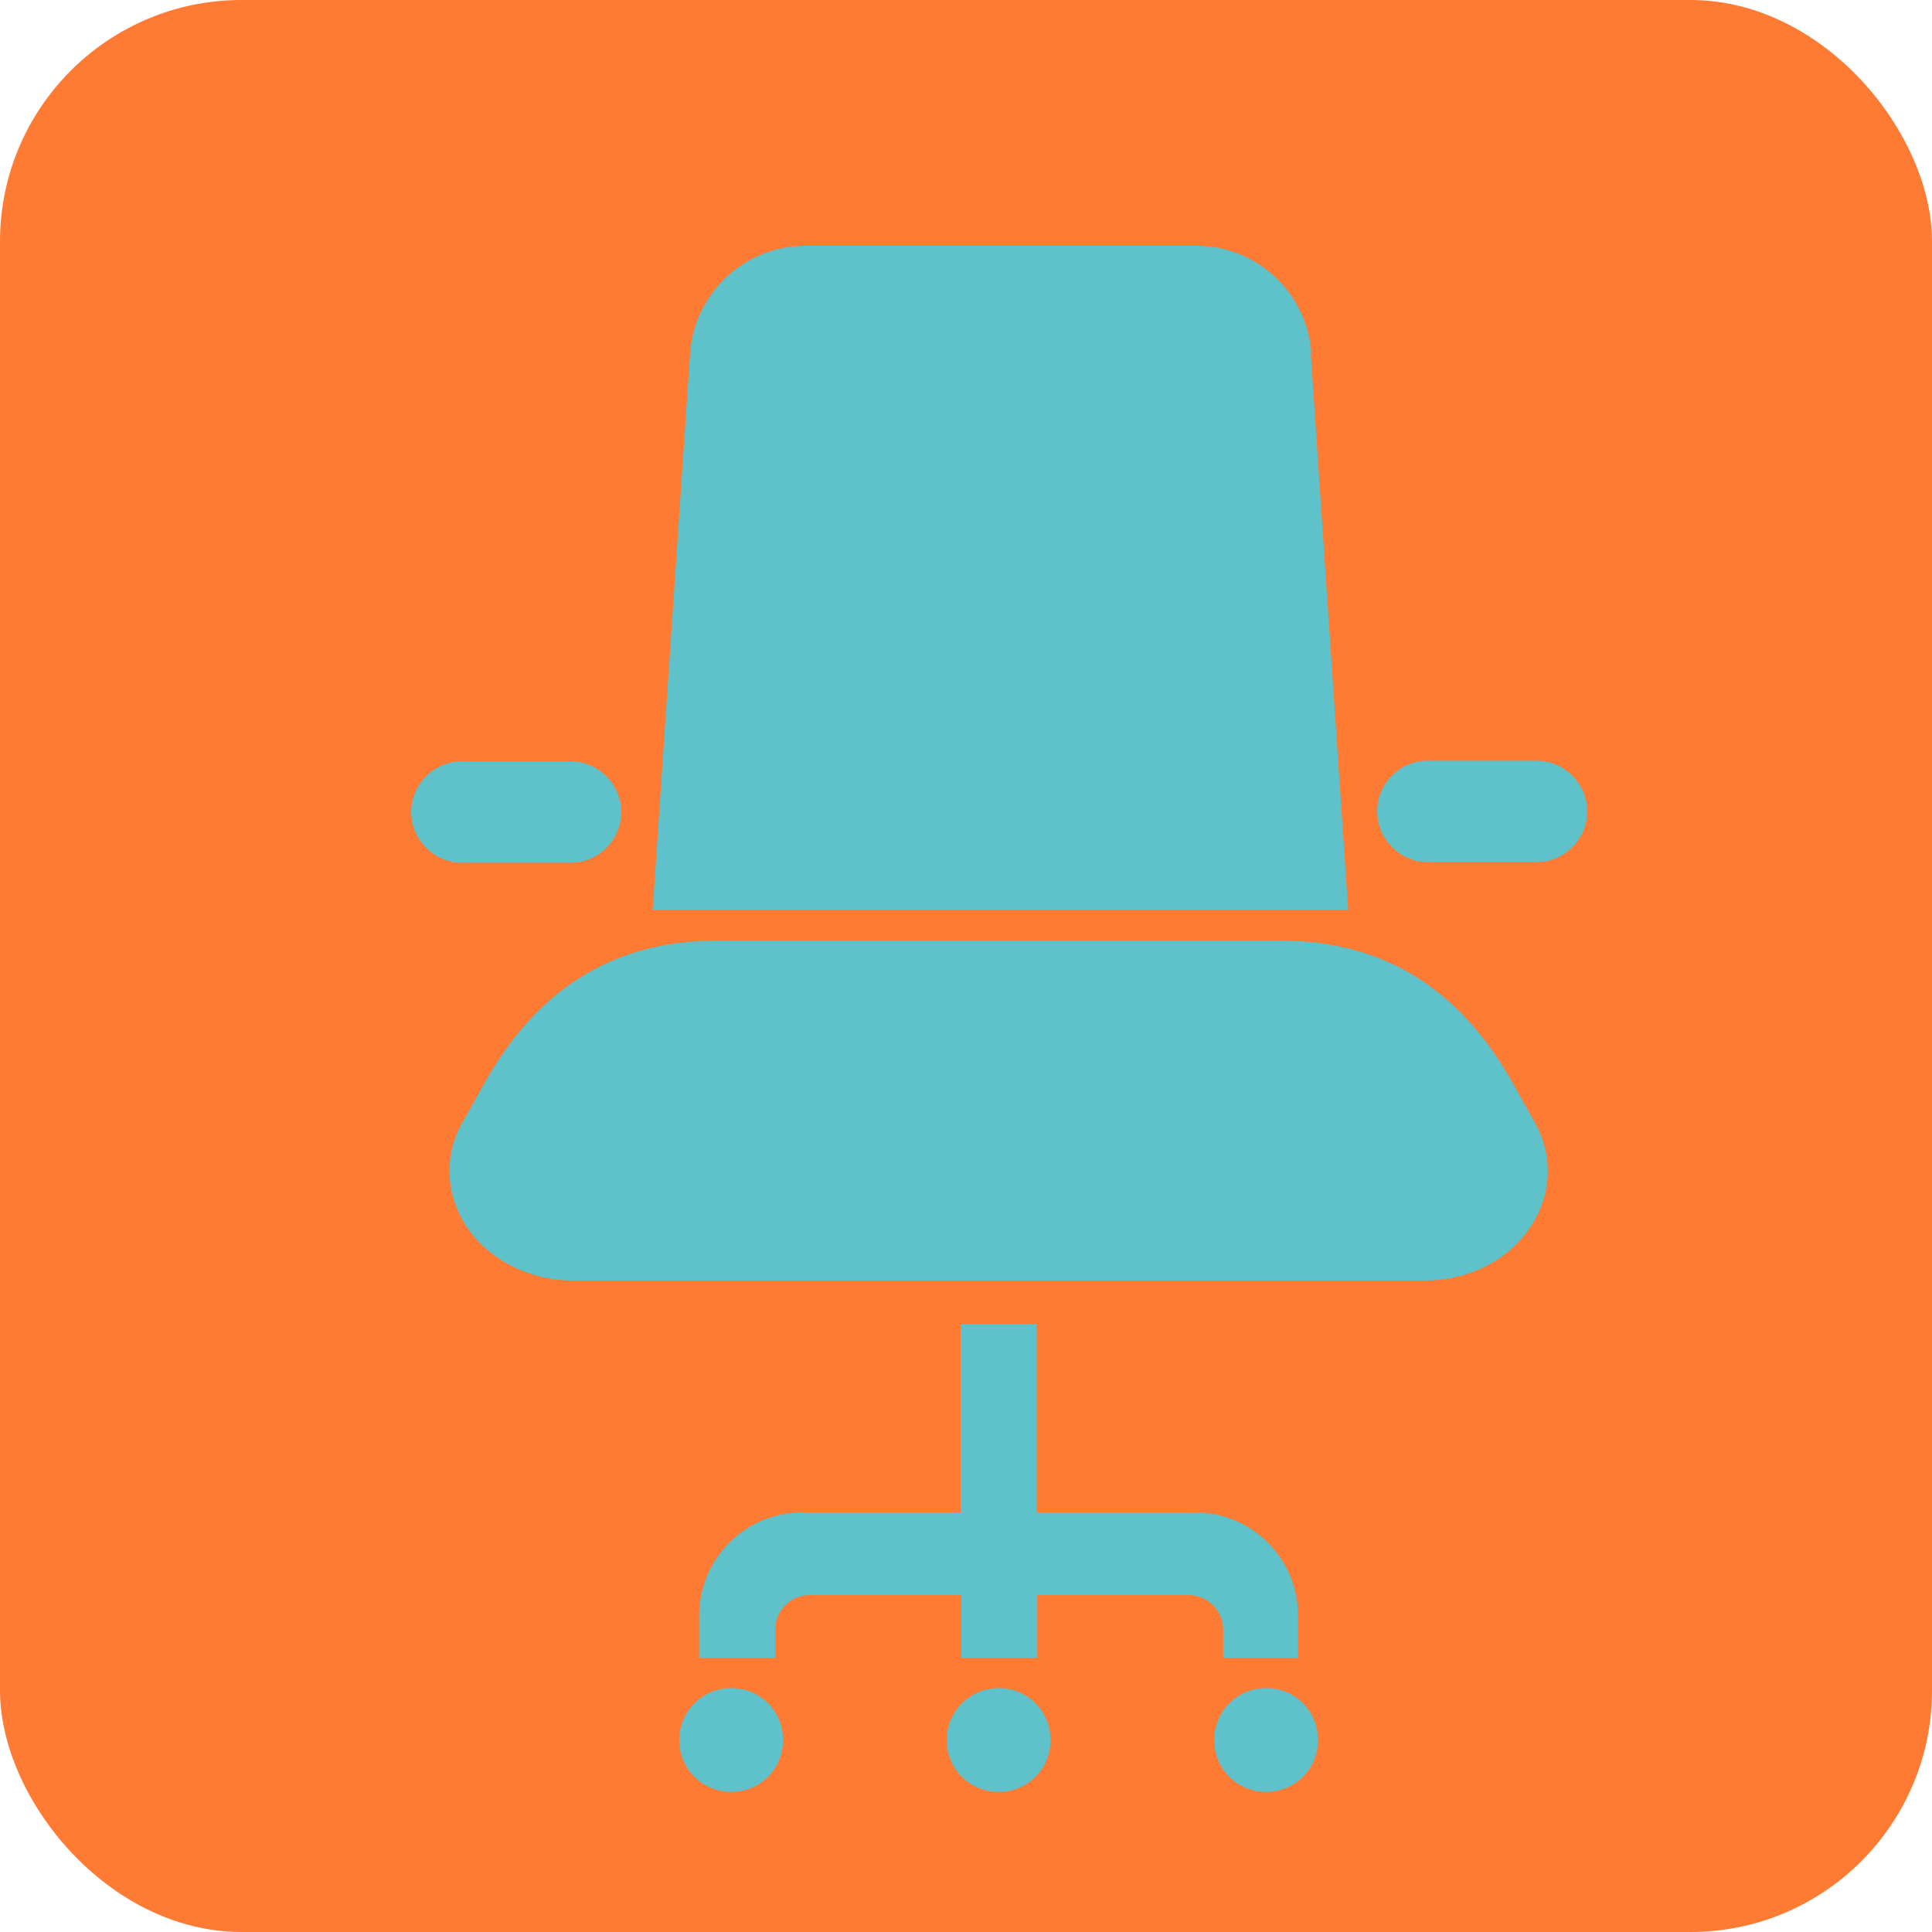 <?xml version="1.0" encoding="UTF-8"?>
<svg id="_レイヤー_1" data-name=" レイヤー 1" xmlns="http://www.w3.org/2000/svg" viewBox="0 0 32 32">
  <defs>
    <style>
      .cls-1 {
        fill: #5fc1c9;
      }

      .cls-2 {
        fill: #ff7a32;
      }
    </style>
  </defs>
  <rect class="cls-2" width="32" height="32" rx="4" ry="4"/>
  <g>
    <path class="cls-1" d="M25.05,17.93c-.81-1.44-2.02-2.35-3.84-2.35H11.87c-1.82,0-3.03,.91-3.84,2.35l-.37,.66c-.32,.56-.28,1.22,.09,1.76,.37,.53,1.03,.86,1.73,.86h14.12c.71,0,1.36-.32,1.73-.86,.37-.53,.41-1.2,.09-1.76,0,0-.37-.66-.37-.66Z"/>
    <path class="cls-1" d="M20.24,27.46h1.26v-.7c0-.95-.77-1.71-1.71-1.71h-2.62v-3.12h-1.26v3.12h-2.62c-.95,0-1.71,.77-1.71,1.71v.7h1.26v-.47c0-.32,.26-.57,.57-.57h2.51v1.04h1.26v-1.04h2.51c.31,0,.57,.26,.57,.57v.47h-.02Z"/>
    <path class="cls-1" d="M16.54,27.96c-.47,0-.86,.38-.86,.86s.38,.86,.86,.86,.86-.38,.86-.86-.38-.86-.86-.86Z"/>
    <path class="cls-1" d="M12.11,27.96c-.47,0-.86,.38-.86,.86s.38,.86,.86,.86,.86-.38,.86-.86-.38-.86-.86-.86Z"/>
    <path class="cls-1" d="M20.97,27.96c-.47,0-.86,.38-.86,.86s.38,.86,.86,.86,.86-.38,.86-.86-.38-.86-.86-.86Z"/>
    <path class="cls-1" d="M21.72,5.85c-.07-1-.9-1.78-1.91-1.78h-6.47c-1,0-1.84,.78-1.91,1.78l-.62,9.22h11.52l-.62-9.22h0Z"/>
    <path class="cls-1" d="M9.45,14.29c.47,0,.84-.38,.84-.84s-.38-.84-.84-.84h-1.8c-.46,0-.84,.38-.84,.84s.38,.84,.84,.84h1.8Z"/>
    <path class="cls-1" d="M25.45,12.6h-1.8c-.47,0-.84,.38-.84,.84s.38,.84,.84,.84h1.8c.46,0,.84-.38,.84-.84s-.38-.84-.84-.84Z"/>
  </g>
</svg>